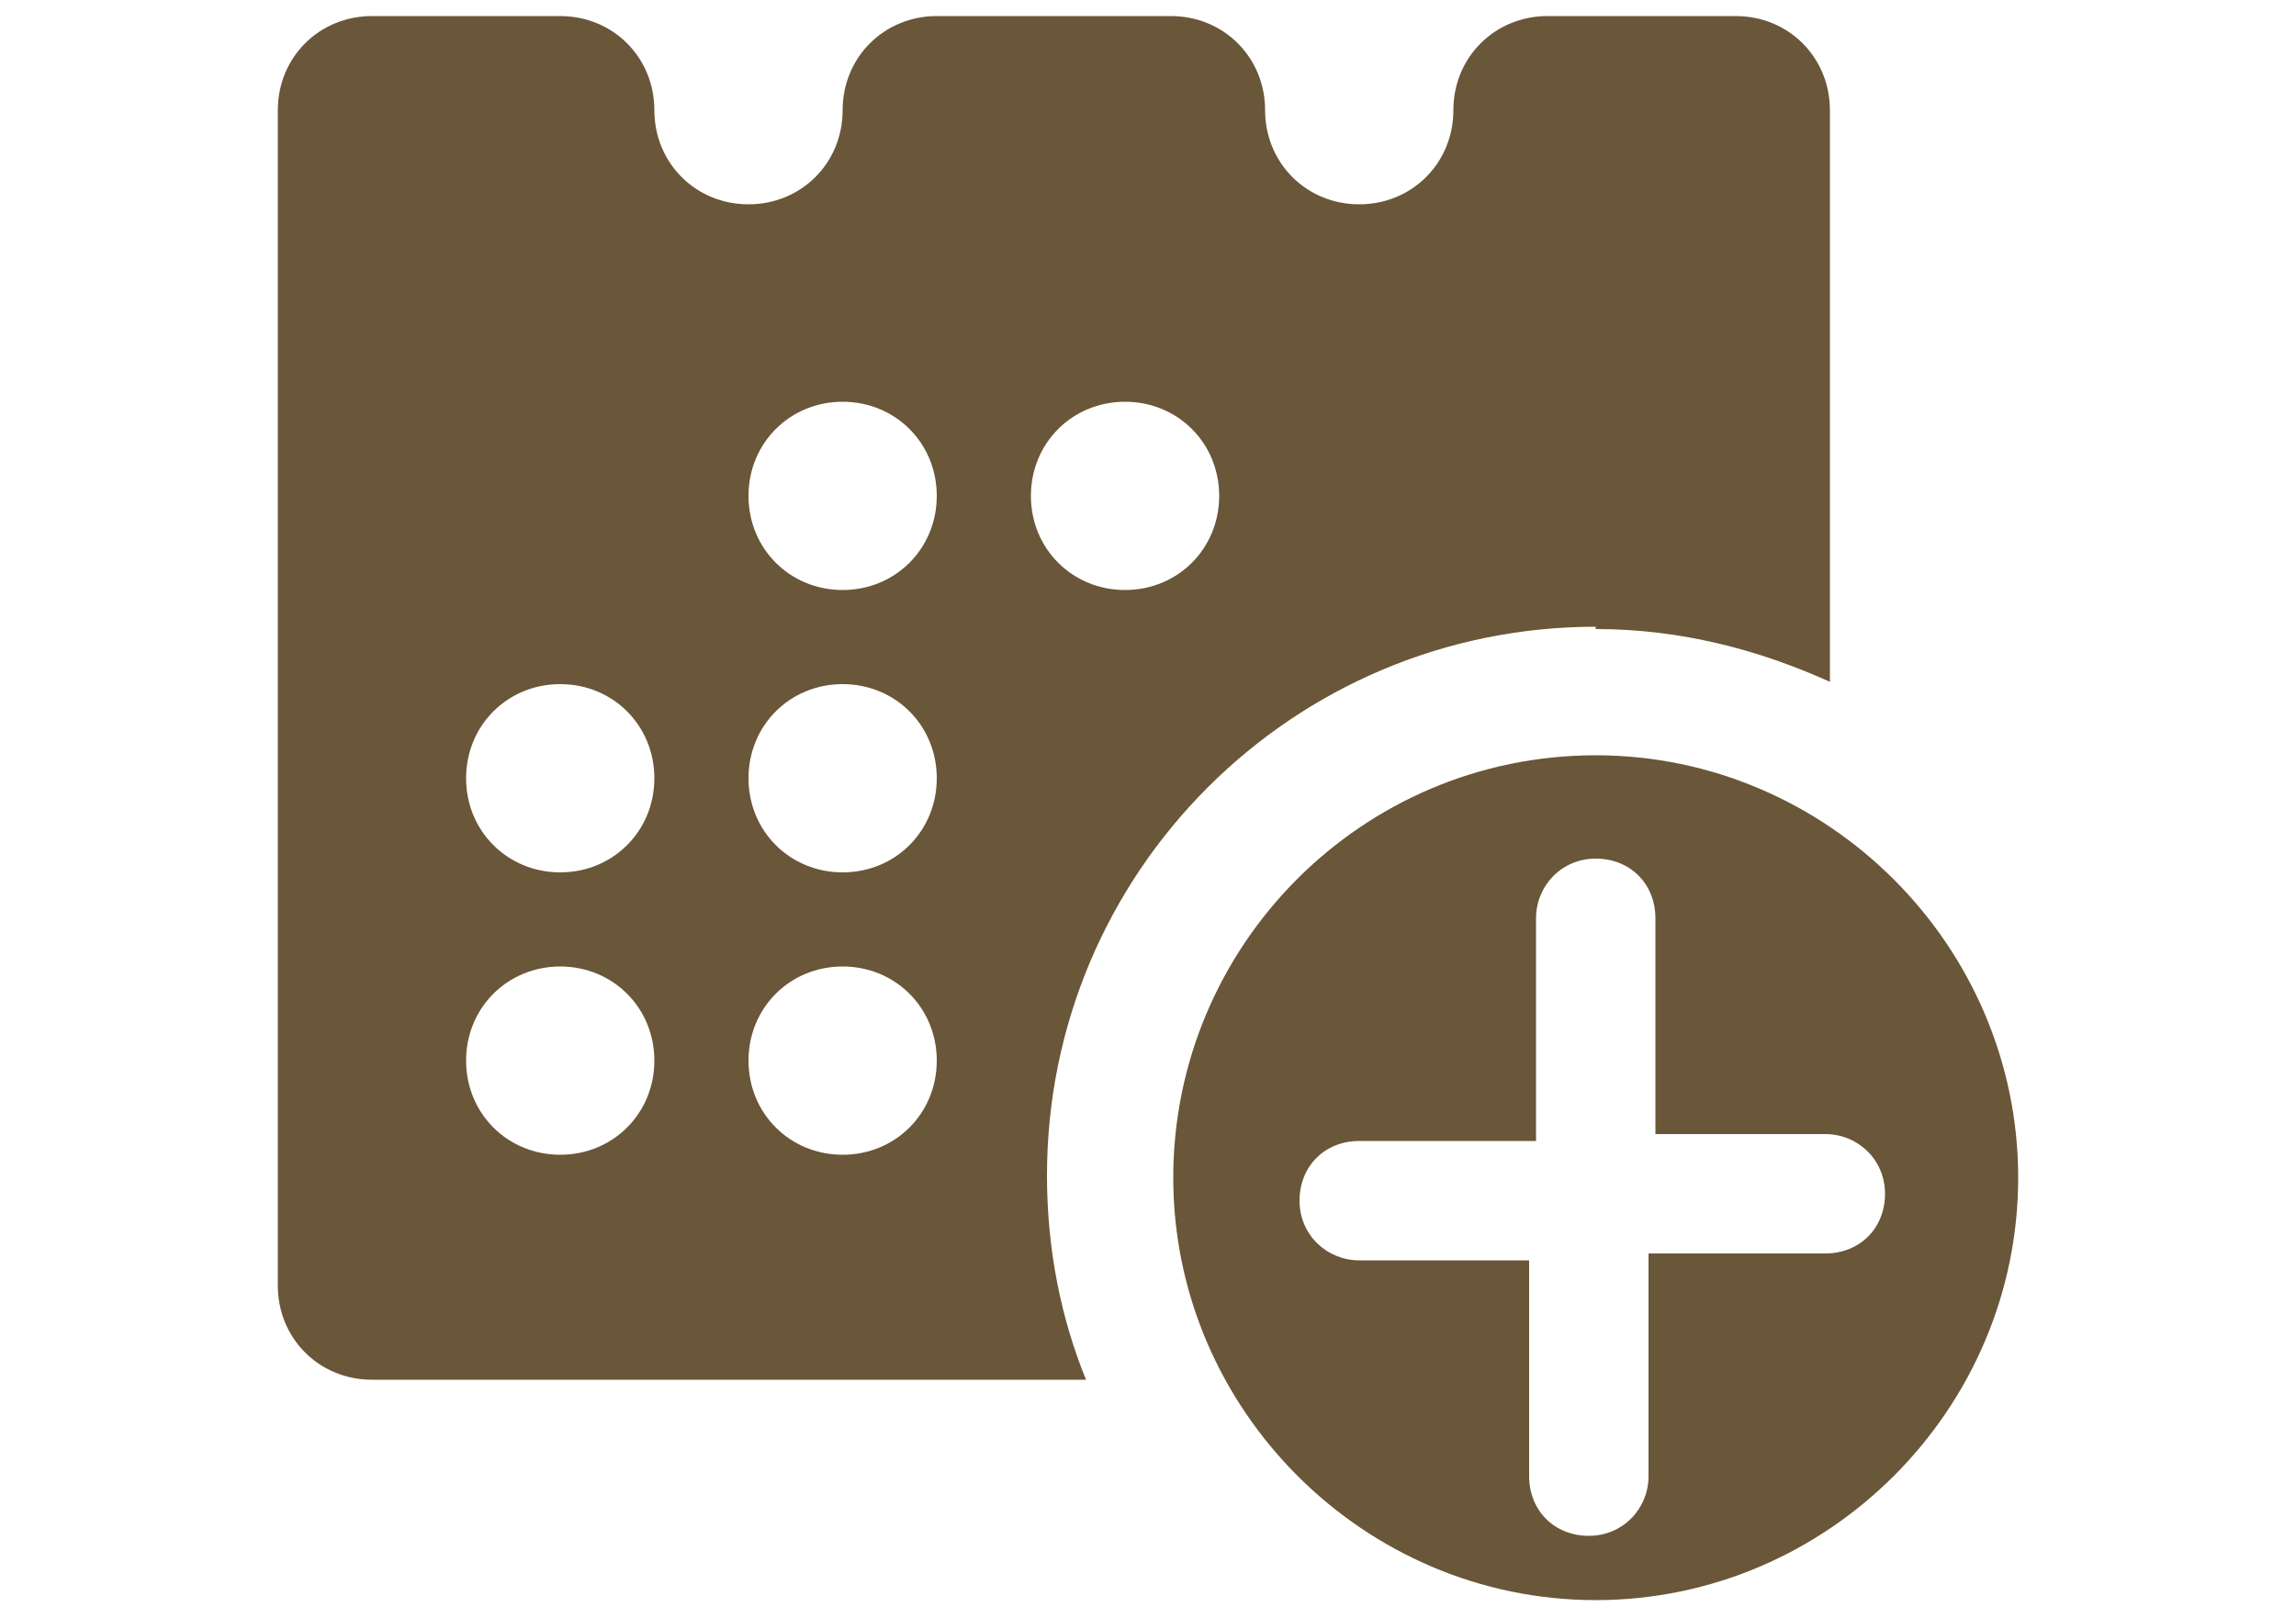 <?xml version="1.0" encoding="UTF-8"?> <svg xmlns="http://www.w3.org/2000/svg" id="Multiple_Start_Dates" data-name="Multiple Start Dates" version="1.1" viewBox="0 0 100 70"><defs><style> .cls-1 { fill: #6a5638; stroke-width: 0px; } </style></defs><path class="cls-1" d="M69.5,32.9c-10.2,0-18.4,8.3-18.4,18.4s8.3,18.4,18.4,18.4,18.4-8.3,18.4-18.4-8.3-18.4-18.4-18.4ZM79.5,54.6h-7.7v9.7c0,1.4-1.1,2.6-2.6,2.6s-2.6-1.1-2.6-2.6v-9.4h-7.4c-1.4,0-2.6-1.1-2.6-2.6s1.1-2.6,2.6-2.6h7.7v-9.7c0-1.4,1.1-2.6,2.6-2.6s2.6,1.1,2.6,2.6v9.4h7.4c1.4,0,2.6,1.1,2.6,2.6s-1.1,2.6-2.6,2.6Z"></path><path class="cls-1" d="M69.5,27.4c3.7,0,7.1.9,10.2,2.3V4.8c0-2.3-1.8-4.1-4.1-4.1h-8.2c-2.3,0-4.1,1.8-4.1,4.1s-1.8,4.1-4.1,4.1-4.1-1.8-4.1-4.1-1.8-4.1-4.1-4.1h-10.2c-2.3,0-4.1,1.8-4.1,4.1s-1.8,4.1-4.1,4.1-4.1-1.8-4.1-4.1-1.8-4.1-4.1-4.1h-8.2c-2.3,0-4.1,1.8-4.1,4.1v51.2c0,2.3,1.8,4.1,4.1,4.1h31.1c-1.1-2.7-1.7-5.7-1.7-8.9,0-13.2,10.7-23.9,23.9-23.9ZM24.4,50.3c-2.3,0-4.1-1.8-4.1-4.1s1.8-4.1,4.1-4.1,4.1,1.8,4.1,4.1-1.8,4.1-4.1,4.1ZM24.4,38c-2.3,0-4.1-1.8-4.1-4.1s1.8-4.1,4.1-4.1,4.1,1.8,4.1,4.1-1.8,4.1-4.1,4.1ZM36.7,50.3c-2.3,0-4.1-1.8-4.1-4.1s1.8-4.1,4.1-4.1,4.1,1.8,4.1,4.1-1.8,4.1-4.1,4.1ZM36.7,38c-2.3,0-4.1-1.8-4.1-4.1s1.8-4.1,4.1-4.1,4.1,1.8,4.1,4.1-1.8,4.1-4.1,4.1ZM36.7,25.7c-2.3,0-4.1-1.8-4.1-4.1s1.8-4.1,4.1-4.1,4.1,1.8,4.1,4.1-1.8,4.1-4.1,4.1ZM49,17.5c2.3,0,4.1,1.8,4.1,4.1s-1.8,4.1-4.1,4.1-4.1-1.8-4.1-4.1,1.8-4.1,4.1-4.1Z"></path></svg> 